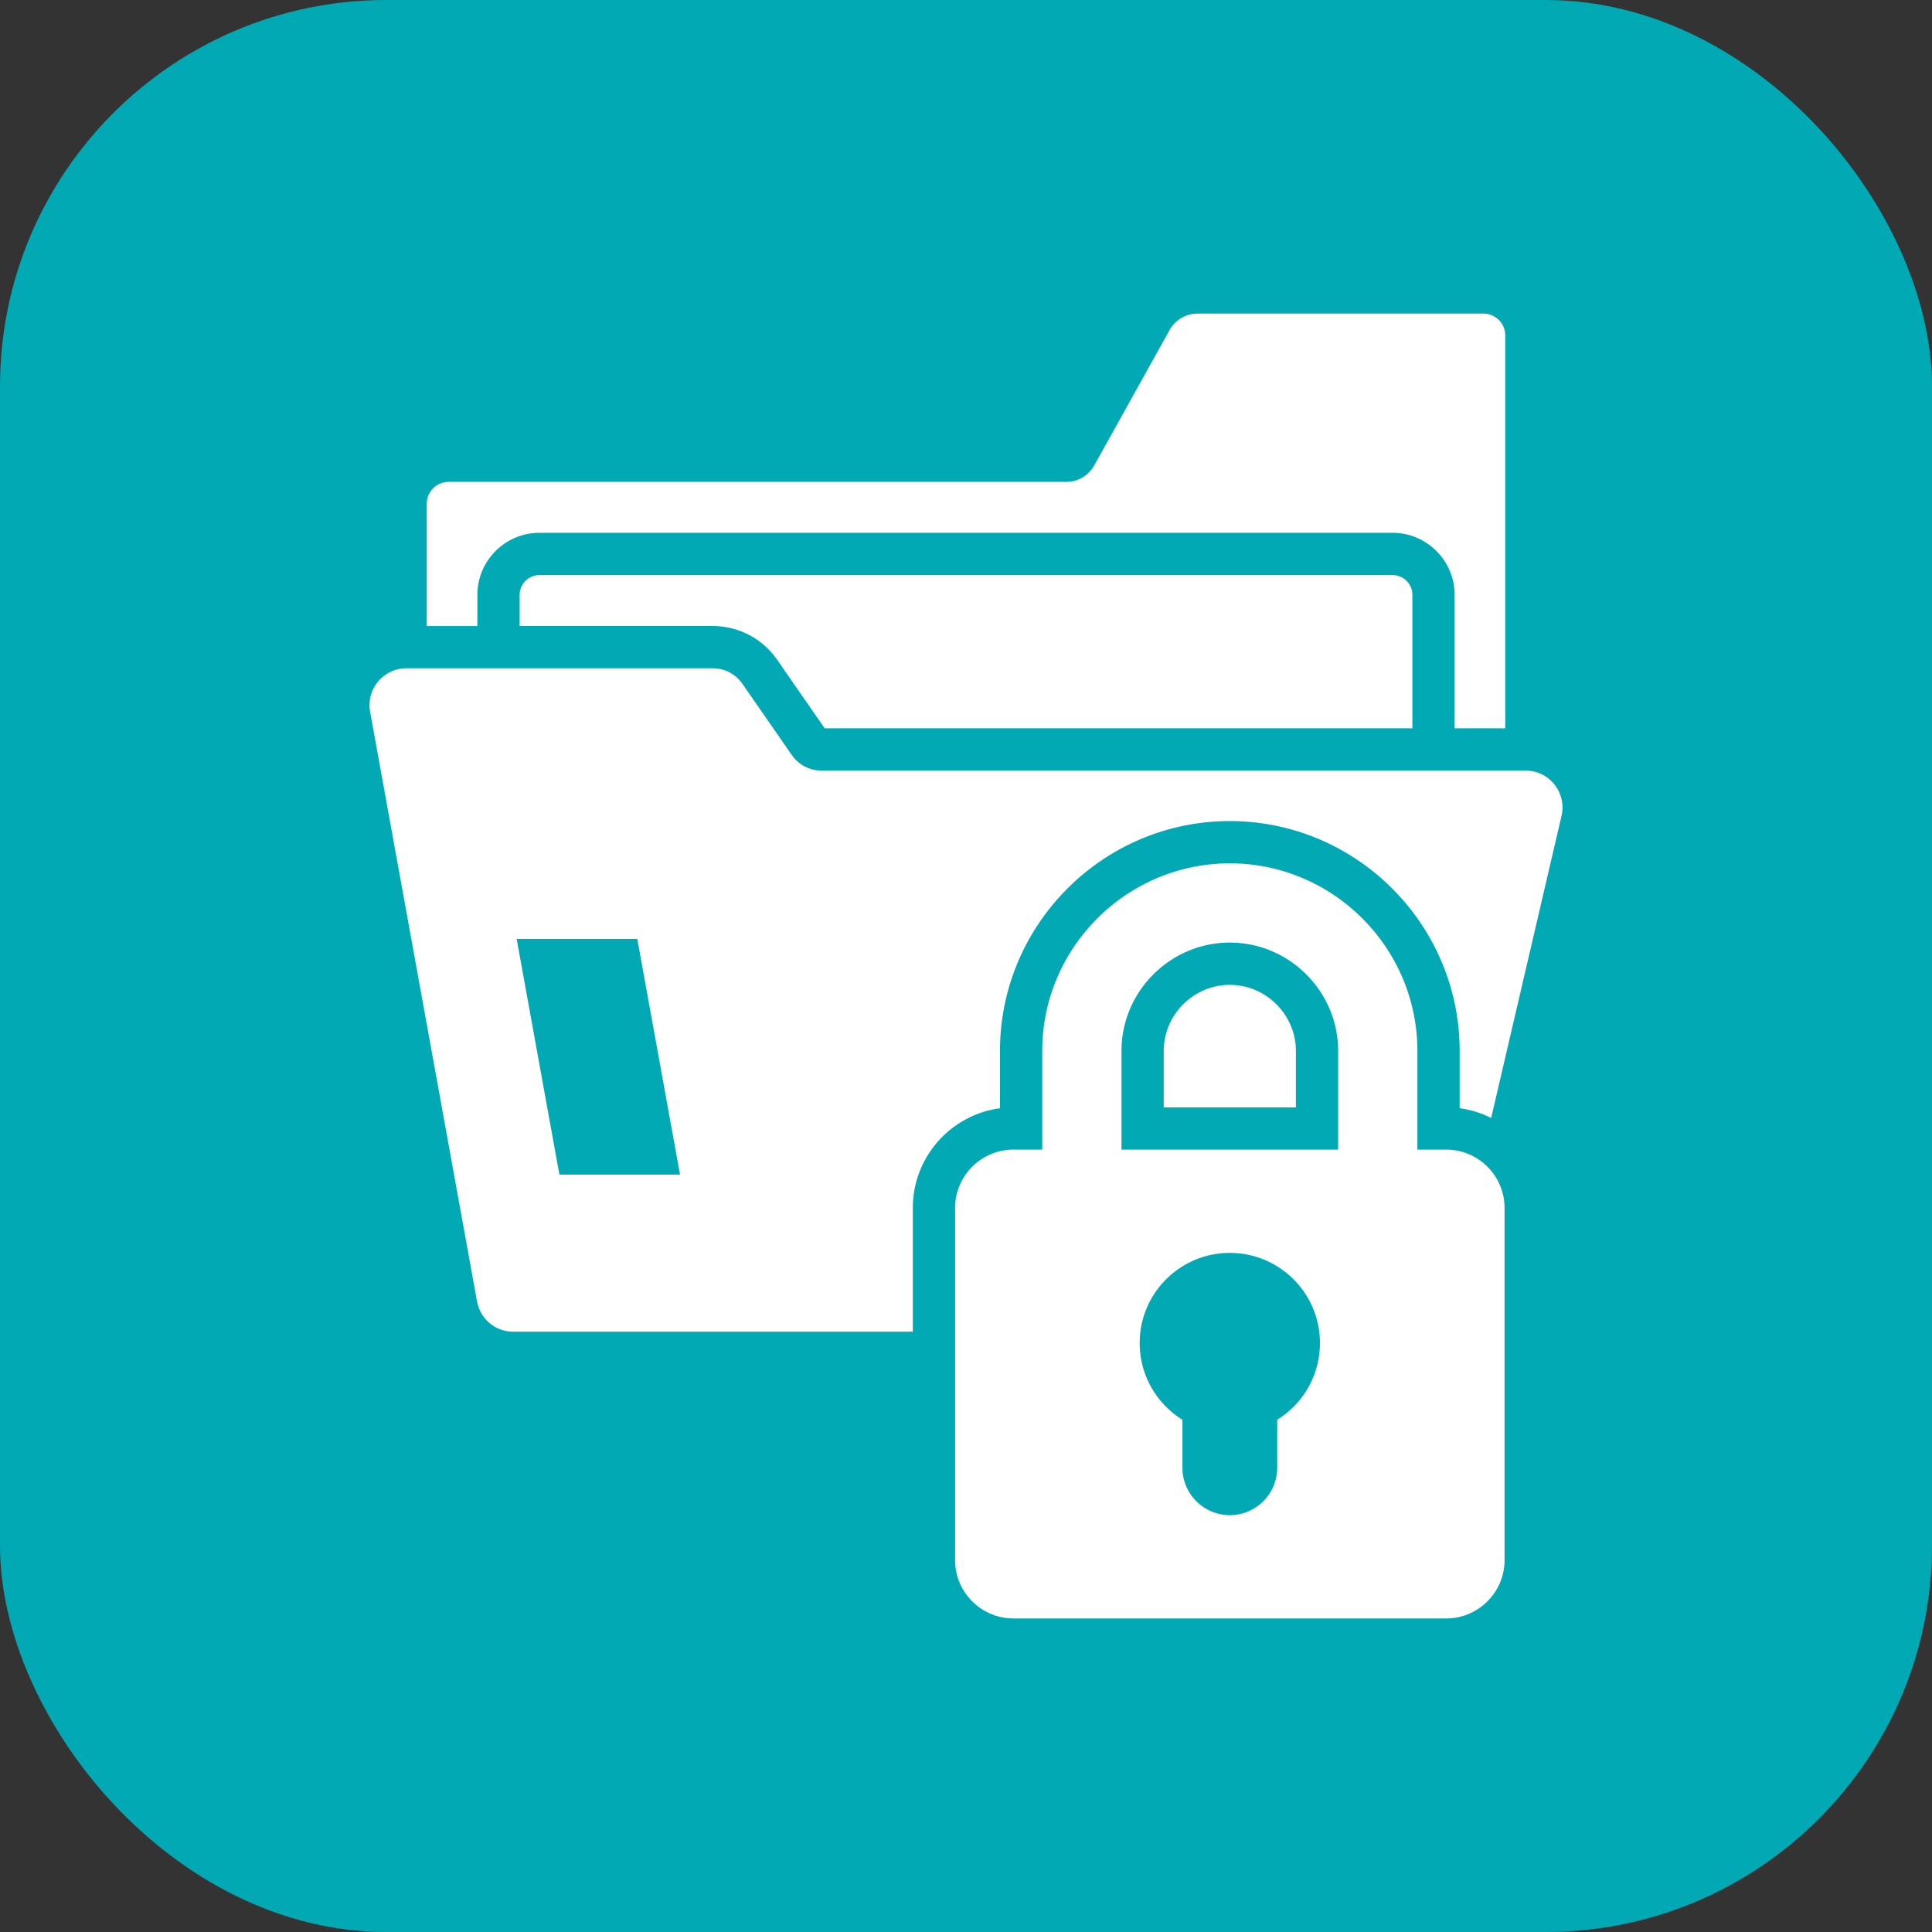 <svg xmlns="http://www.w3.org/2000/svg" xmlns:xlink="http://www.w3.org/1999/xlink" width="512" height="512" x="0" y="0" viewBox="0 0 512 512" style="enable-background:new 0 0 512 512" xml:space="preserve" class=""><rect x="0" y="0" width="512" height="512" fill="#333333" stroke="none"/><rect width="512" height="512" rx="102.4" ry="102.4" fill="#01a9b4"></rect><g transform="matrix(0.7,0,0,0.7,76.8,76.8)"><path fill-rule="evenodd" d="M94.495 107.999H417.51c4.115 0 7.481 3.366 7.481 7.481v50.531H202.495L184.606 140.2c-5.692-8.212-14.687-12.922-24.679-12.922H87.013V115.48c0-4.115 3.366-7.481 7.481-7.481zm179.421 217.515h10.946v-37.37c0-39.091 31.924-71.013 71.014-71.013s71.014 31.922 71.014 71.013v37.37h10.946c12.128 0 22.051 9.923 22.051 22.051V480.95c0 12.128-9.923 22.05-22.051 22.05H273.917c-12.128 0-22.05-9.923-22.05-22.05V347.565c0-12.128 9.923-22.051 22.05-22.051zm40.946 0h82.028v-37.37c0-22.531-18.483-41.013-41.014-41.013s-41.014 18.481-41.014 41.013zm41.014 39.103c-18.845 0-34.123 15.278-34.123 34.124 0 12.263 6.471 23.014 16.183 29.03v18.187c0 9.868 8.073 17.94 17.941 17.94s17.94-8.074 17.94-17.94V427.77C383.53 421.755 390 411.004 390 398.741c0-18.846-15.277-34.124-34.123-34.124zm-25.014-55.103h50.028v-21.37c0-13.7-11.314-25.013-25.014-25.013s-25.014 11.313-25.014 25.013zM44.214 143.277a13.981 13.981 0 0 0-13.802 16.53l40.461 223.118c1.221 6.734 6.959 11.524 13.802 11.524h151.192v-46.885c0-19.246 14.412-35.231 32.996-37.715v-21.705c0-47.921 39.093-87.013 87.014-87.013s87.013 39.092 87.013 87.013v21.705a37.715 37.715 0 0 1 11.931 3.682l26.623-114.312c2.059-8.84-4.585-17.209-13.662-17.209h-266.32c-4.745 0-8.826-2.137-11.529-6.037l-18.477-26.659c-2.703-3.9-6.784-6.037-11.529-6.037zm41.668 102.456h45.666l16.184 89.244h-45.666zM451.889 9H343.831c-4.621 0-8.586 2.332-10.833 6.368l-28.376 50.985c-2.246 4.036-6.212 6.368-10.833 6.368H60.115c-4.552 0-8.265 3.715-8.265 8.265v46.292h19.164V115.48c0-12.915 10.566-23.481 23.481-23.481h323.014c12.915 0 23.481 10.566 23.481 23.481v50.531h19.163V17.265c0-4.552-3.713-8.265-8.265-8.265z" fill="#ffffff" opacity="1" data-original="#000000" class=""></path></g></svg>